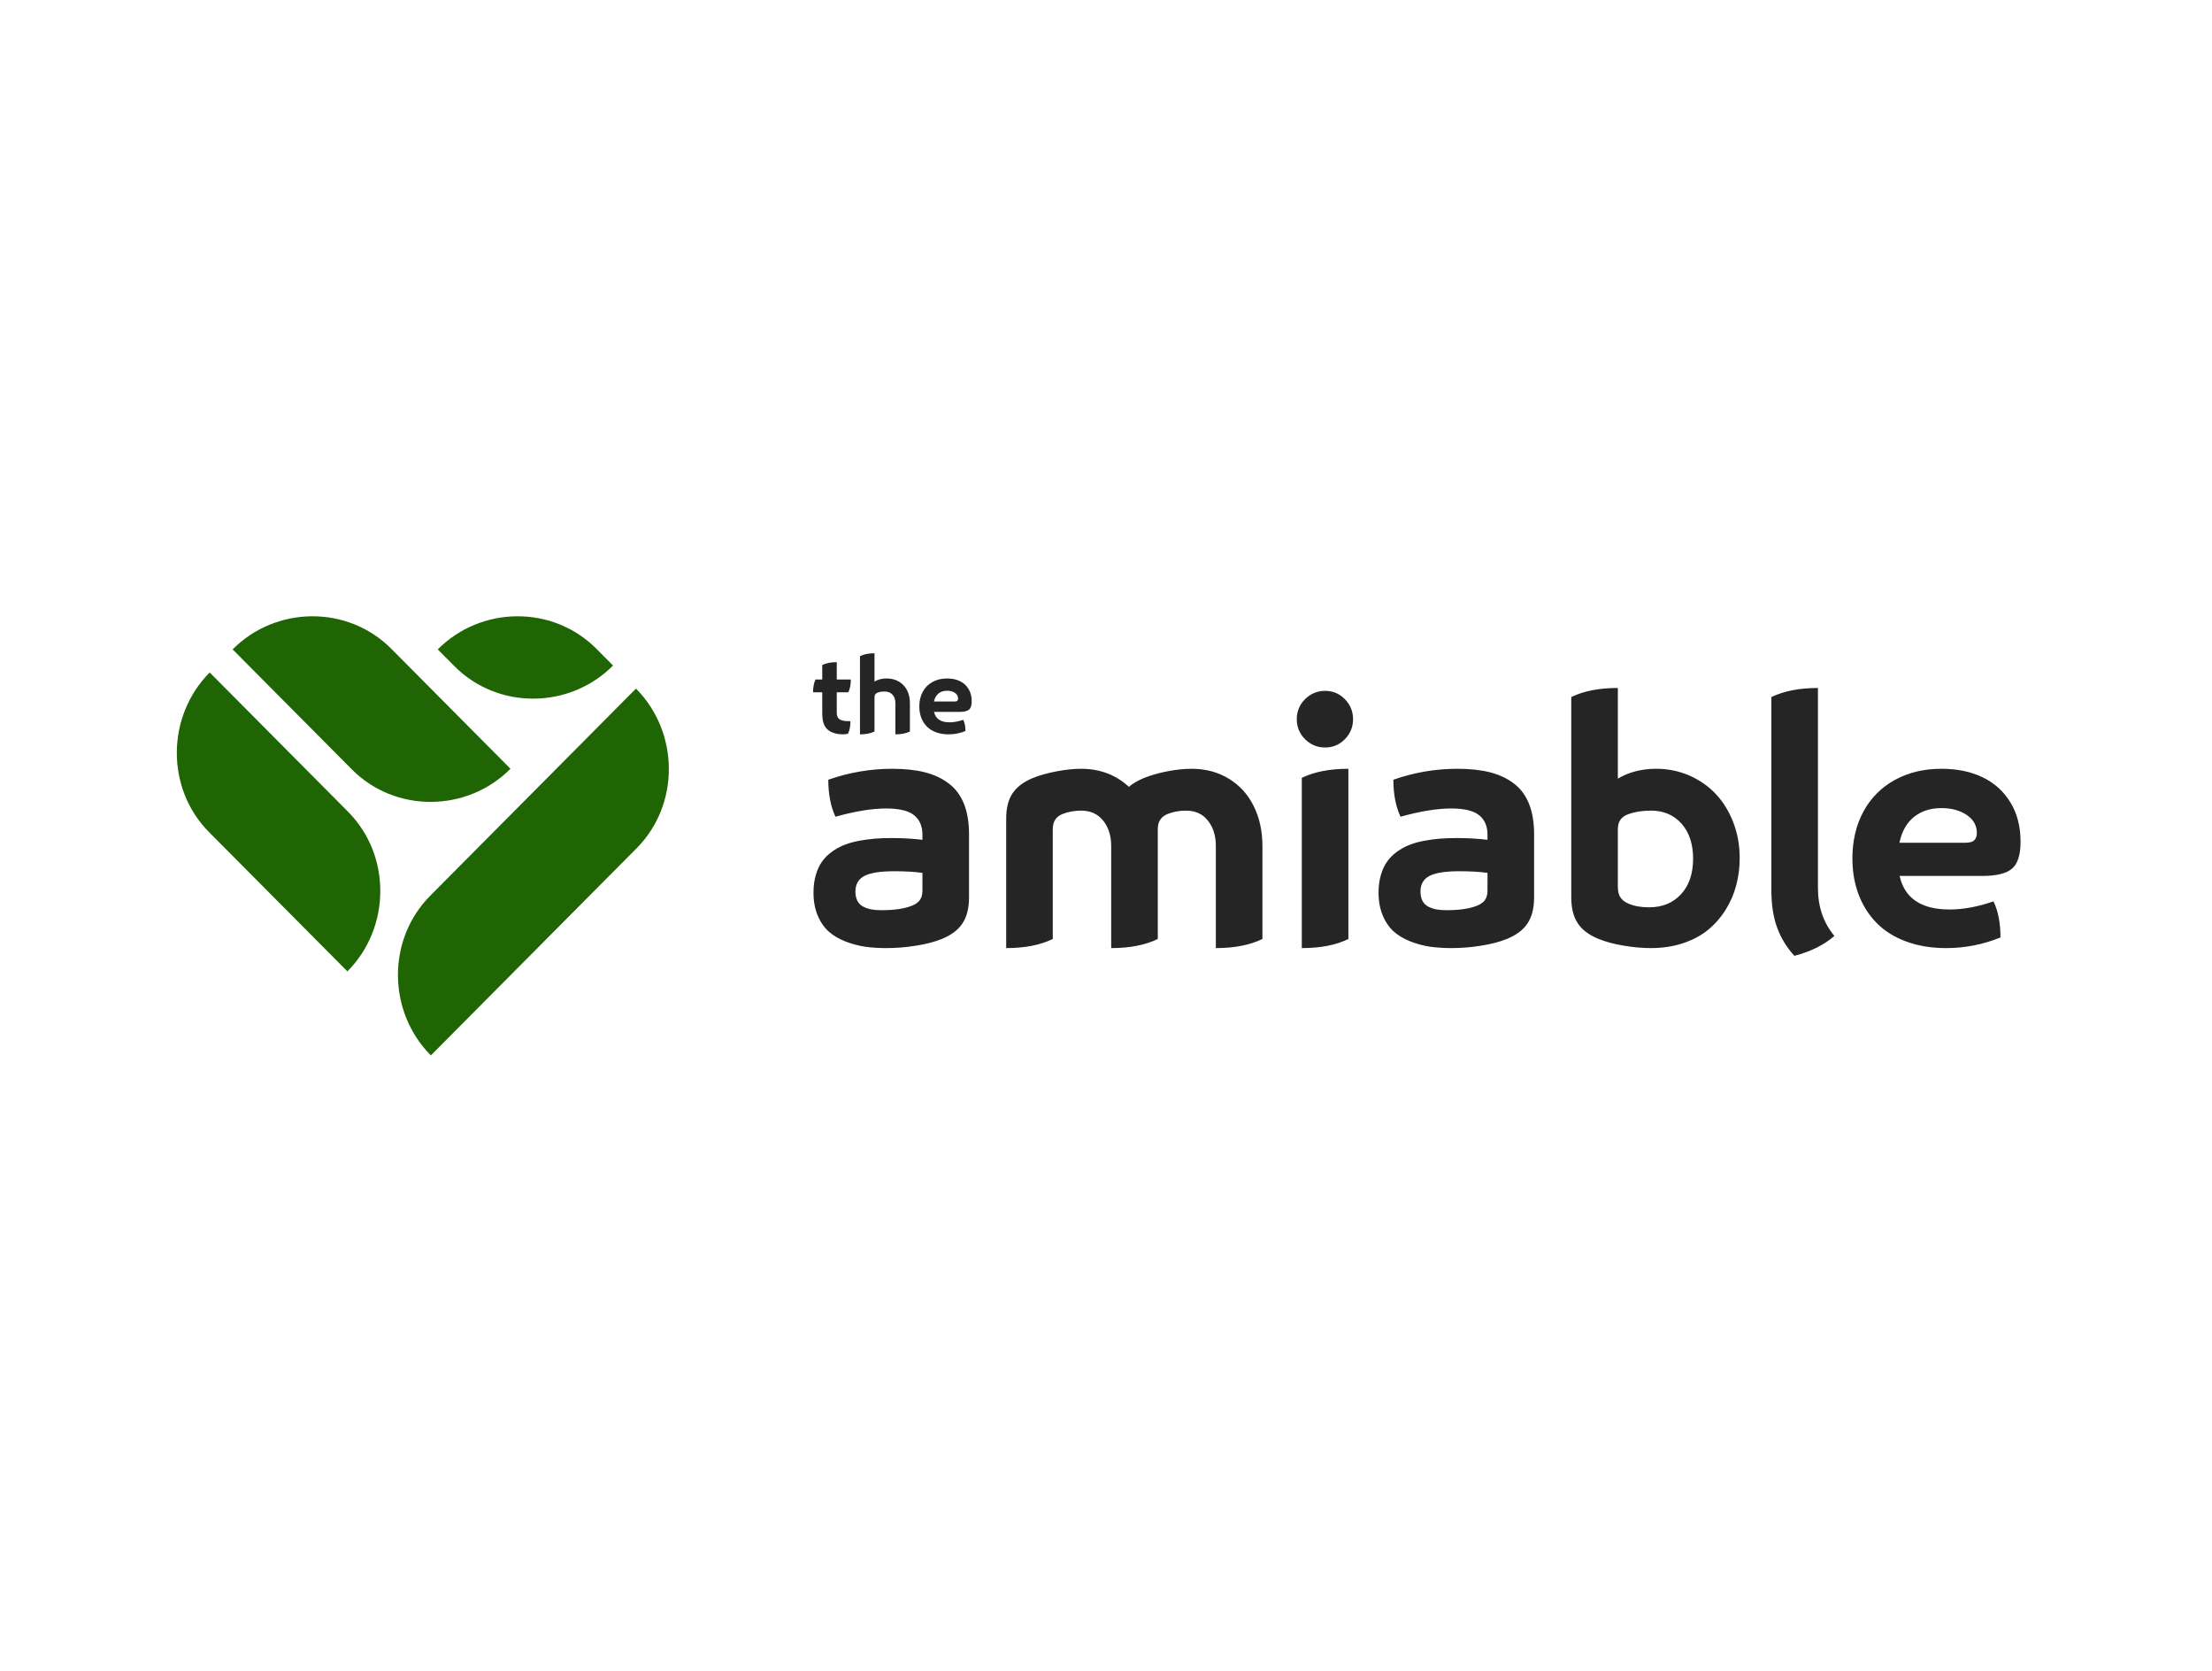 <?xml version="1.0" encoding="UTF-8"?>
<svg xmlns="http://www.w3.org/2000/svg" width="907" height="685" viewBox="0 0 907 685" fill="none">
  <g clip-path="url(#clip0_5064_23462)">
    <g clip-path="url(#clip1_5064_23462)">
      <path fill-rule="evenodd" clip-rule="evenodd" d="M244.542 265.94C226.729 248.017 197.315 248.272 179.499 266.202L186.327 273.07C204.144 290.995 233.554 290.738 251.37 272.808L244.542 265.94ZM261.032 347.723L176.665 432.624C158.849 414.695 158.592 385.095 176.405 367.171L260.772 282.27C278.588 300.199 278.817 329.826 261.032 347.723ZM85.719 341.107L142.448 398.183C160.261 380.254 160.518 350.651 142.705 332.728L85.981 275.653C68.168 293.583 67.939 323.213 85.719 341.107ZM160.424 265.93L169.151 274.711L209.312 315.127C191.496 333.057 162.087 333.315 144.274 315.39L95.386 266.192C113.199 248.263 142.642 248.032 160.424 265.93Z" fill="#1F6504"></path>
      <path fill-rule="evenodd" clip-rule="evenodd" d="M778.83 345.452H805.844C807.611 345.452 808.834 345.109 809.545 344.416C810.232 343.725 810.574 342.717 810.574 341.408C810.574 338.357 809.177 335.913 806.411 334.042C803.618 332.192 800.19 331.255 796.073 331.255C791.591 331.255 787.867 332.44 784.858 334.831C781.841 337.219 779.832 340.767 778.829 345.452H778.83ZM382.959 287.563H391.377C391.929 287.563 392.308 287.457 392.53 287.239C392.745 287.023 392.852 286.711 392.852 286.305C392.852 285.353 392.414 284.59 391.551 284.007C390.681 283.429 389.614 283.14 388.332 283.14C386.934 283.14 385.773 283.507 384.833 284.254C383.897 284.996 383.269 286.103 382.959 287.564V287.563ZM395.875 299.662C393.649 300.568 391.339 301.021 388.92 301.021C387.032 301.021 385.331 300.736 383.814 300.178C382.295 299.615 381.044 298.826 380.042 297.809C379.04 296.789 378.279 295.581 377.743 294.187C377.218 292.788 376.95 291.248 376.95 289.575C376.95 287.316 377.412 285.319 378.352 283.584C379.291 281.845 380.628 280.505 382.351 279.551C384.087 278.59 386.079 278.114 388.34 278.114C390.309 278.114 392.048 278.469 393.551 279.181C395.062 279.897 396.254 280.963 397.123 282.385C398 283.807 398.436 285.488 398.436 287.443C398.436 289.108 398.072 290.253 397.345 290.874C396.618 291.496 395.361 291.804 393.558 291.804H382.981C383.622 294.662 385.749 296.092 389.361 296.092C391.116 296.092 392.988 295.744 394.98 295.056C395.574 296.291 395.873 297.827 395.873 299.663L395.875 299.662ZM358.575 267.789V279.376C359.996 278.536 361.626 278.113 363.468 278.113C366.385 278.113 368.714 279.043 370.469 280.903C372.218 282.753 373.095 285.214 373.095 288.278V299.86C371.491 300.638 369.506 301.021 367.141 301.021V288.247C367.141 286.792 366.75 285.64 365.972 284.769C365.191 283.897 364.116 283.459 362.744 283.459C361.681 283.459 360.757 283.608 359.972 283.888C359.49 284.049 359.149 284.287 358.92 284.597C358.689 284.912 358.575 285.327 358.575 285.851V299.861C356.982 300.64 354.994 301.023 352.621 301.023V268.949C354.216 268.175 356.201 267.789 358.575 267.789ZM347.856 283.784H343.103V292.162C343.103 292.757 343.184 293.261 343.348 293.678C343.515 294.092 343.736 294.421 344.028 294.675C344.311 294.929 344.7 295.128 345.193 295.273C345.682 295.422 346.202 295.512 346.739 295.558C347.27 295.604 347.927 295.629 348.708 295.629C348.708 297.688 348.378 299.4 347.705 300.775C347.01 300.935 346.332 301.021 345.674 301.021C344.905 301.021 344.164 300.958 343.452 300.845C342.742 300.719 342.021 300.521 341.294 300.235C340.559 299.962 339.896 299.543 339.309 299C338.719 298.453 338.254 297.8 337.904 297.035C337.4 295.921 337.15 294.307 337.15 292.193V283.783H333.387C333.387 281.676 333.721 279.926 334.385 278.527H337.15V272.59C338.747 271.812 340.727 271.43 343.104 271.43V278.527H348.874C348.874 280.586 348.541 282.338 347.857 283.783L347.856 283.784ZM820.27 384.274C813.144 387.182 805.723 388.635 797.96 388.635C791.91 388.635 786.446 387.722 781.573 385.923C776.699 384.125 772.684 381.585 769.473 378.329C766.265 375.055 763.818 371.182 762.102 366.7C760.412 362.213 759.555 357.282 759.555 351.908C759.555 344.664 761.05 338.254 764.063 332.685C767.077 327.116 771.36 322.802 776.899 319.745C782.456 316.662 788.848 315.135 796.098 315.135C802.42 315.135 808.005 316.268 812.828 318.563C817.678 320.856 821.499 324.28 824.291 328.841C827.106 333.401 828.501 338.797 828.501 345.059C828.501 350.409 827.327 354.079 825.002 356.076C822.672 358.072 818.633 359.056 812.851 359.056H778.907C780.964 368.225 787.799 372.812 799.379 372.812C805.013 372.812 811.013 371.702 817.406 369.483C819.319 373.454 820.271 378.38 820.271 384.274H820.27ZM745.422 282.006V364.012C745.422 371.702 747.675 378.259 752.16 383.657C747.969 387.325 742.509 390.038 735.771 391.812C732.588 388.339 730.21 384.446 728.668 380.179C727.1 375.892 726.319 370.765 726.319 364.75V285.731C731.534 283.242 737.902 282.007 745.421 282.007L745.422 282.006ZM663.374 339.979V363.615C663.374 365.344 663.716 366.722 664.403 367.805C665.087 368.891 666.213 369.754 667.736 370.419C670.108 371.431 672.923 371.92 676.159 371.92C681.622 371.92 686.006 370.121 689.288 366.55C692.593 362.951 694.235 358.12 694.235 352.008C694.235 345.966 692.643 341.186 689.482 337.611C686.298 334.063 682.135 332.289 676.994 332.289C673.441 332.289 670.403 332.757 667.879 333.668C666.338 334.187 665.212 334.95 664.477 335.962C663.742 336.947 663.374 338.28 663.374 339.978V339.979ZM663.374 319.178C667.879 316.489 673.122 315.134 679.121 315.134C683.948 315.134 688.502 316.071 692.739 317.92C696.976 319.792 700.627 322.333 703.614 325.561C706.627 328.789 709.005 332.662 710.744 337.194C712.48 341.728 713.339 346.561 713.339 351.76C713.339 355.558 712.872 359.255 711.944 362.776C711.036 366.328 709.59 369.681 707.633 372.834C705.673 375.988 703.296 378.724 700.503 381.042C697.688 383.383 694.286 385.231 690.243 386.588C686.2 387.944 681.769 388.635 676.942 388.635C673.49 388.635 669.766 388.316 665.824 387.647C661.878 387.006 658.427 386.072 655.441 384.864C651.518 383.261 648.68 381.117 646.916 378.431C645.153 375.743 644.272 372.218 644.272 367.834V285.731C649.39 283.242 655.758 282.007 663.374 282.007V319.179V319.178ZM609.931 364.971V357.8C606.723 357.354 602.902 357.131 598.445 357.131C592.666 357.131 588.573 357.772 586.127 359.053C583.677 360.336 582.452 362.481 582.452 365.439C582.452 366.915 582.72 368.174 583.233 369.21C583.774 370.246 584.535 371.032 585.536 371.574C586.542 372.118 587.645 372.512 588.869 372.759C590.069 372.982 591.44 373.103 593.009 373.103C598.395 373.103 602.608 372.489 605.645 371.254C607.213 370.613 608.316 369.824 608.954 368.839C609.615 367.855 609.932 366.549 609.932 364.97L609.931 364.971ZM609.931 342.149C609.931 338.697 608.805 336.037 606.525 334.188C604.272 332.34 600.427 331.402 595.038 331.402C589.307 331.402 582.378 332.535 574.269 334.779C572.312 330.613 571.331 325.56 571.331 319.62C579.831 316.638 588.573 315.133 597.613 315.133C602.73 315.133 607.189 315.624 611.011 316.586C614.805 317.575 618.063 319.102 620.806 321.22C623.551 323.315 625.605 326.101 626.98 329.551C628.35 333.003 629.034 337.169 629.034 342.022V367.878C629.034 372.216 628.152 375.741 626.389 378.453C624.626 381.166 621.76 383.307 617.842 384.909C614.902 386.093 611.398 387.003 607.31 387.645C603.221 388.313 599.131 388.633 595.038 388.633C591.928 388.633 589.038 388.433 586.37 388.067C583.699 387.668 581.03 386.957 578.358 385.921C575.714 384.885 573.438 383.557 571.551 381.904C569.691 380.228 568.145 378.035 566.997 375.323C565.843 372.587 565.256 369.433 565.256 365.858C565.256 363.22 565.575 360.828 566.211 358.686C566.826 356.541 567.683 354.691 568.758 353.187C569.838 351.66 571.159 350.33 572.774 349.171C574.365 348.013 576.055 347.076 577.869 346.36C579.659 345.649 581.667 345.078 583.896 344.661C586.125 344.242 588.327 343.945 590.459 343.774C592.614 343.602 594.941 343.527 597.442 343.527C601.799 343.527 605.961 343.774 609.93 344.242V342.147L609.931 342.149ZM552.887 315.134V384.91C547.816 387.399 541.451 388.634 533.785 388.634V318.858C538.903 316.368 545.268 315.134 552.887 315.134ZM543.385 283.19C546.519 283.19 549.214 284.324 551.443 286.594C553.672 288.861 554.799 291.597 554.799 294.825C554.799 298.033 553.672 300.742 551.443 303.008C549.214 305.275 546.519 306.413 543.385 306.413C540.15 306.413 537.408 305.275 535.129 303.008C532.854 300.742 531.726 298.033 531.726 294.825C531.726 291.597 532.854 288.861 535.129 286.594C537.409 284.324 540.151 283.19 543.385 283.19ZM517.641 346.855V384.911C512.499 387.4 506.131 388.635 498.539 388.635V346.757C498.539 342.592 497.459 339.117 495.28 336.381C493.125 333.645 490.139 332.29 486.317 332.29C483.623 332.29 481.149 332.735 478.869 333.623C476.104 334.682 474.734 336.749 474.734 339.832V384.911C469.612 387.4 463.247 388.635 455.627 388.635V346.757C455.627 342.592 454.524 339.117 452.345 336.381C450.139 333.645 447.13 332.29 443.309 332.29C440.591 332.29 438.09 332.735 435.79 333.623C433.045 334.682 431.675 336.749 431.675 339.832V384.911C426.533 387.4 420.16 388.635 412.572 388.635V335.616C412.572 331.231 413.453 327.73 415.216 325.142C416.98 322.556 419.721 320.484 423.422 318.957C426.188 317.824 429.446 316.909 433.17 316.194C436.891 315.482 440.247 315.135 443.259 315.135C450.999 315.135 457.539 317.6 462.878 322.528C464.374 321.246 466.354 320.067 468.782 319.031C471.647 317.847 474.878 316.909 478.529 316.194C482.18 315.482 485.508 315.135 488.525 315.135C494.35 315.135 499.472 316.49 503.903 319.226C508.339 321.939 511.739 325.686 514.093 330.493C516.471 335.272 517.642 340.72 517.642 346.855H517.641ZM378.232 364.972V357.801C375.024 357.356 371.202 357.132 366.744 357.132C360.966 357.132 356.874 357.773 354.426 359.054C351.976 360.337 350.753 362.482 350.753 365.44C350.753 366.917 351.02 368.175 351.534 369.211C352.073 370.247 352.835 371.033 353.837 371.576C354.843 372.12 355.946 372.514 357.169 372.76C358.37 372.983 359.74 373.104 361.308 373.104C366.699 373.104 370.908 372.49 373.945 371.255C375.514 370.614 376.617 369.825 377.255 368.84C377.914 367.856 378.233 366.55 378.233 364.971L378.232 364.972ZM378.232 342.15C378.232 338.698 377.105 336.038 374.826 334.189C372.573 332.341 368.728 331.403 363.338 331.403C357.611 331.403 350.679 332.536 342.57 334.78C340.613 330.614 339.63 325.561 339.63 319.621C348.132 316.639 356.874 315.134 365.913 315.134C371.031 315.134 375.49 315.626 379.311 316.587C383.105 317.576 386.364 319.103 389.105 321.221C391.851 323.316 393.909 326.102 395.279 329.553C396.65 333.004 397.337 337.17 397.337 342.023V367.879C397.337 372.217 396.453 375.742 394.689 378.454C392.926 381.167 390.06 383.308 386.142 384.91C383.202 386.094 379.699 387.005 375.61 387.646C371.522 388.314 367.432 388.634 363.338 388.634C360.232 388.634 357.338 388.434 354.67 388.068C351.998 387.669 349.331 386.958 346.662 385.922C344.014 384.886 341.738 383.558 339.851 381.905C337.992 380.229 336.449 378.036 335.296 375.324C334.147 372.588 333.557 369.434 333.557 365.859C333.557 363.221 333.874 360.829 334.512 358.688C335.125 356.542 335.979 354.692 337.059 353.188C338.139 351.661 339.458 350.331 341.077 349.172C342.666 348.014 344.359 347.077 346.168 346.361C347.959 345.65 349.966 345.079 352.196 344.662C354.425 344.243 356.627 343.946 358.759 343.775C360.914 343.603 363.241 343.528 365.742 343.528C370.099 343.528 374.262 343.775 378.231 344.243V342.149L378.232 342.15Z" fill="#252525"></path>
    </g>
  </g>
  <defs>
    <clipPath id="clip0_5064_23462">
      <rect width="684" height="906" fill="white" transform="translate(906.5 0.625) rotate(90)"></rect>
    </clipPath>
    <clipPath id="clip1_5064_23462">
      <rect width="756" height="180" fill="white" transform="translate(72.5 252.625)"></rect>
    </clipPath>
  </defs>
</svg>
